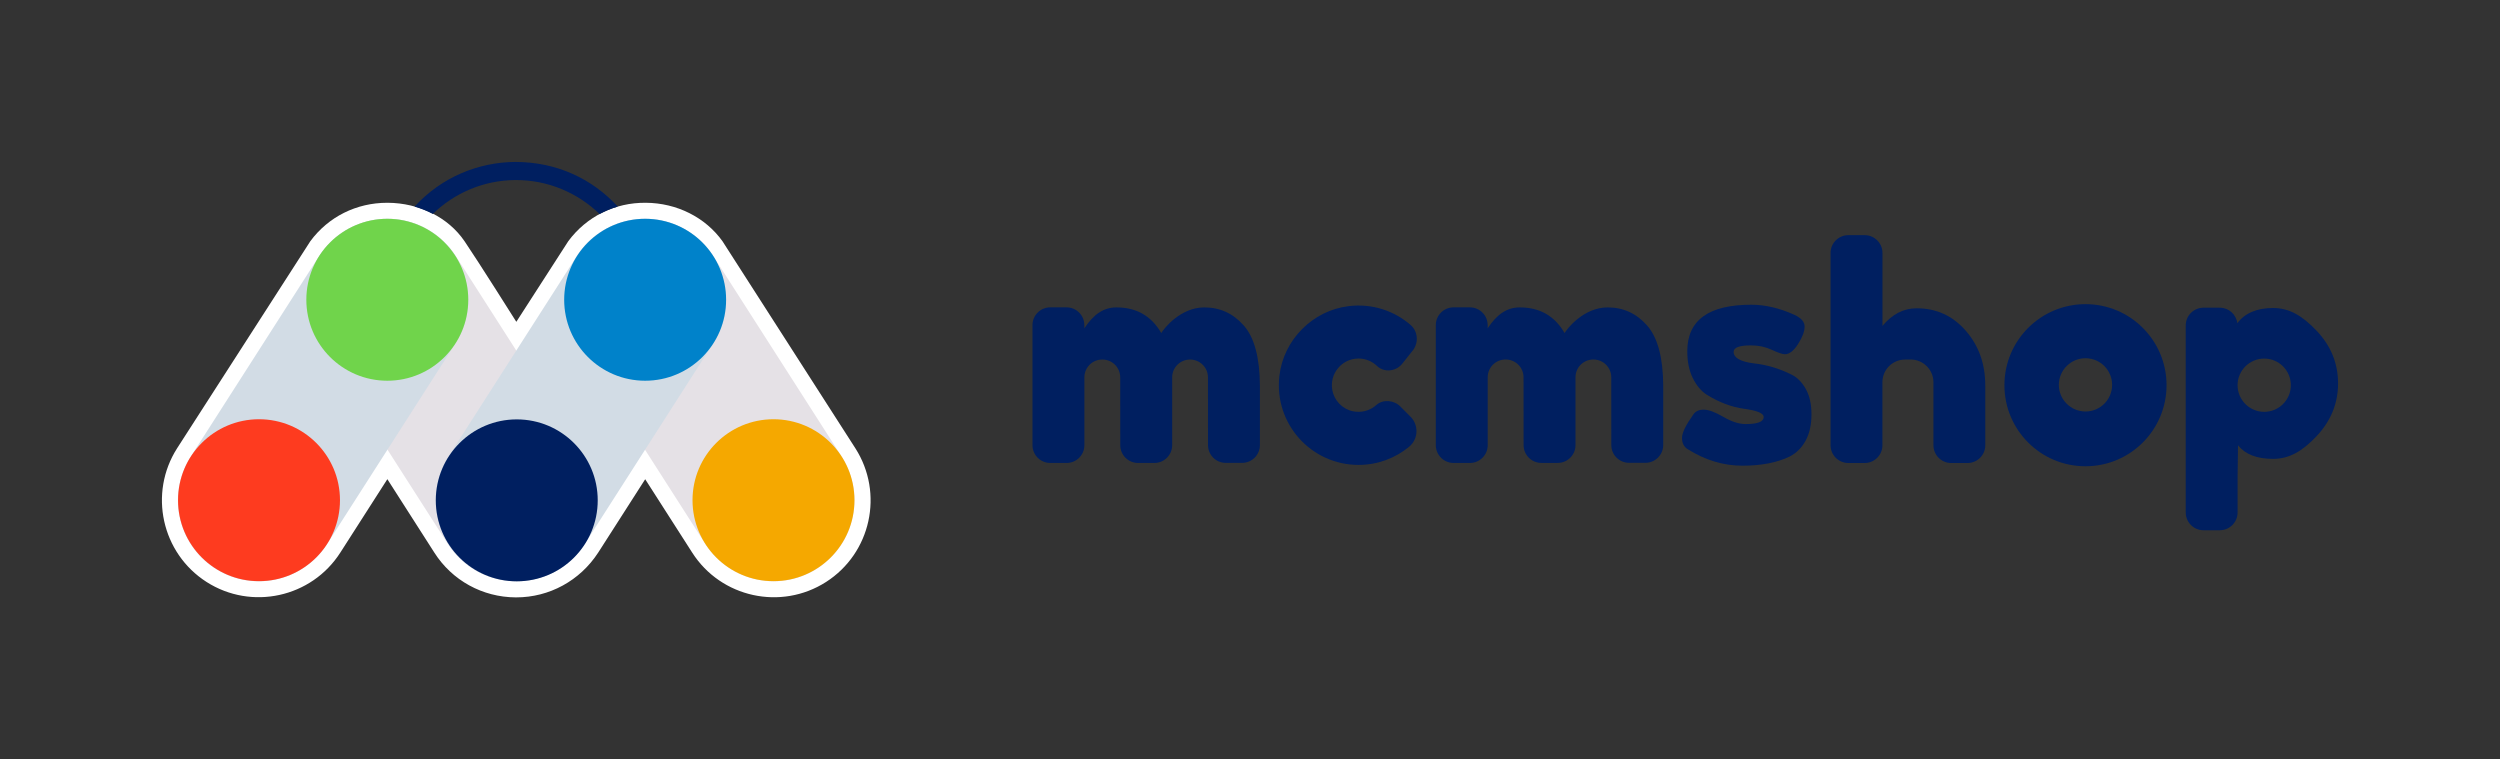 <?xml version="1.0" encoding="UTF-8"?> <svg xmlns="http://www.w3.org/2000/svg" xmlns:xlink="http://www.w3.org/1999/xlink" version="1.1" id="Слой_1" x="0px" y="0px" viewBox="0 0 513.49 155.95" style="enable-background:new 0 0 513.49 155.95;" xml:space="preserve"><rect x="0" y="0" width="513.49" height="155.95" fill="#333333" stroke="none"/> <style type="text/css"> .st0{fill:none;} .st1{fill:#FFFFFF;} .st2{fill:#E5E1E6;} .st3{fill:#D2DCE5;} .st4{fill:#FE3B1F;} .st5{fill:#F5A800;} .st6{fill:#70D44B;} .st7{fill:#001F60;} .st8{fill:#0082CA;} </style> <g> <g> <path class="st1" d="M148.39,49.54c-3.52-4.91-9.39-7.85-15.73-7.89c-6.37-0.07-12.19,2.83-15.93,7.88L106.05,66.1 c0,0-7.86-12.47-10.62-16.53c-3.39-5-9.41-7.87-15.75-7.92c-0.05,0-0.1,0-0.15,0c-6.32,0-12.07,2.87-15.78,7.88L36.39,92.05 c-5.91,9.24-3.21,21.56,6.03,27.48c9.24,5.91,21.56,3.21,27.48-6.03l9.66-15.08l9.65,15.08c3.64,5.72,9.89,9.16,16.71,9.2 c0.03,0,0.07,0,0.1,0c6.8,0,13.09-3.42,16.84-9.19l9.66-15.08l9.66,15.08c5.91,9.24,18.24,11.94,27.48,6.03 c9.24-5.91,11.94-18.24,6.02-27.48L148.39,49.54z"></path> <path class="st2" d="M65.61,70.53l26.38,41.2c4.95,7.73,15.24,9.99,22.97,5.04l0,0c7.73-4.95,9.99-15.24,5.04-22.97L93.62,52.6 c-4.95-7.73-15.24-9.99-22.97-5.04l0,0C62.92,52.52,60.66,62.8,65.61,70.53z"></path> <path class="st3" d="M93.56,70.53l-26.38,41.2c-4.95,7.73-15.24,9.99-22.97,5.04l0,0c-7.73-4.95-9.99-15.24-5.04-22.97l26.38-41.2 c4.95-7.73,15.24-9.99,22.97-5.04l0,0C96.26,52.52,98.51,62.8,93.56,70.53z"></path> <path class="st2" d="M118.5,70.53l26.38,41.2c4.95,7.73,15.24,9.99,22.97,5.04l0,0c7.73-4.95,9.99-15.24,5.04-22.97l-26.38-41.2 c-4.95-7.73-15.24-9.99-22.97-5.04l0,0C115.81,52.52,113.55,62.8,118.5,70.53z"></path> <path class="st3" d="M146.48,70.53l-26.38,41.2c-4.95,7.73-15.24,9.99-22.97,5.04l0,0c-7.73-4.95-9.99-15.24-5.04-22.97 l26.38-41.2c4.95-7.73,15.24-9.99,22.97-5.04l0,0C149.17,52.52,151.43,62.8,146.48,70.53z"></path> <circle class="st4" cx="53.2" cy="102.74" r="16.63"></circle> <circle class="st5" cx="158.87" cy="102.74" r="16.63"></circle> <circle class="st6" cx="79.55" cy="61.57" r="16.63"></circle> <circle class="st7" cx="106.14" cy="102.77" r="16.63"></circle> <circle class="st8" cx="132.51" cy="61.57" r="16.63"></circle> <path class="st7" d="M105.8,33.26c-7.57,0.06-15.13,3.13-20.65,9.18c1.31,0.37,2.57,0.88,3.75,1.5c4.39-4.26,10.34-6.9,16.92-6.96 c6.72-0.04,12.84,2.63,17.33,6.98c1.18-0.63,2.43-1.15,3.73-1.53C121.7,36.79,114.45,33.26,105.8,33.26z"></path> </g> <g> <path class="st7" d="M346.63,92.25c-0.77-0.48-1.15-1.25-1.15-2.3c0-1.05,0.77-2.64,2.3-4.78c0.44-0.69,1.16-1.03,2.15-1.03 c0.99,0,2.33,0.49,4.03,1.48c1.7,0.99,3.23,1.48,4.6,1.48c2.46,0,3.69-0.48,3.69-1.45c0-0.77-1.35-1.33-4.06-1.69 c-2.54-0.36-5.07-1.31-7.57-2.85c-1.17-0.73-2.14-1.87-2.91-3.42c-0.77-1.55-1.15-3.4-1.15-5.54c0-6.38,4.38-9.56,13.14-9.56 c2.87,0,5.81,0.69,8.84,2.06c1.41,0.65,2.12,1.45,2.12,2.42c0,0.97-0.44,2.16-1.33,3.57c-0.89,1.41-1.8,2.12-2.72,2.12 c-0.48,0-1.38-0.3-2.69-0.91c-1.31-0.61-2.73-0.91-4.27-0.91c-2.38,0-3.57,0.44-3.57,1.33c0,1.21,1.37,2,4.12,2.36 c2.66,0.28,5.25,1.05,7.75,2.3c1.17,0.57,2.15,1.54,2.94,2.94c0.79,1.39,1.18,3.14,1.18,5.24c0,2.1-0.39,3.88-1.18,5.36 c-0.79,1.47-1.89,2.57-3.3,3.3c-2.58,1.25-5.82,1.88-9.72,1.88S350.22,94.51,346.63,92.25z"></path> <path class="st7" d="M475.81,67.92c-2.95-3.11-5.64-4.66-8.93-4.66c-3.28,0-5.81,1.04-7.34,3.13c-0.23-1.8-1.74-3.19-3.6-3.19 h-3.36c-2.01,0-3.64,1.63-3.64,3.65v38.41c0,2.01,1.63,3.65,3.64,3.65h3.36c2.01,0,3.65-1.63,3.65-3.65v-7.27l0.09-6.52 c1.49,1.86,3.89,2.78,7.2,2.78c3.31,0,6-1.55,8.93-4.66c2.93-3.11,4.42-6.72,4.42-10.84C480.23,74.64,478.76,71.02,475.81,67.92z M465.06,84.59c-3.02,0-5.47-2.45-5.47-5.47c0-3.02,2.45-5.47,5.47-5.47c3.02,0,5.47,2.45,5.47,5.47 C470.53,82.14,468.08,84.59,465.06,84.59z"></path> <path class="st7" d="M255.47,66.86c-2.18-2.48-4.88-3.72-8.11-3.72c-4.9,0-8.32,4.35-8.84,5.27c-2.02-3.51-5.09-5.27-9.2-5.27 c-2.66,0-4.7,1.43-6.6,4.29v-0.65c0-2.01-1.63-3.65-3.65-3.65h-3.36c-2.01,0-3.64,1.63-3.64,3.64v24.67 c0,2.01,1.63,3.65,3.65,3.65h3.36c2.01,0,3.65-1.63,3.65-3.65V77.5c0-2.01,1.63-3.65,3.65-3.65h0.06c2.01,0,3.64,1.63,3.65,3.64 l0.01,13.95c0,2.01,1.63,3.65,3.65,3.65h3.36c2.01,0,3.65-1.63,3.65-3.65l0-13.91c-0.01-2.03,1.63-3.68,3.66-3.68l0.01,0 c2.03-0.01,3.68,1.64,3.68,3.66v0l0.01,13.92c0,2.01,1.63,3.64,3.65,3.64h3.36c2.01,0,3.65-1.63,3.65-3.65V79.18 C258.74,73.45,257.65,69.34,255.47,66.86z"></path> <path class="st7" d="M338.31,66.86c-2.18-2.48-4.88-3.72-8.11-3.72c-4.9,0-8.32,4.35-8.84,5.27c-2.02-3.51-5.09-5.27-9.2-5.27 c-2.66,0-4.7,1.43-6.6,4.29v-0.65c0-2.01-1.63-3.65-3.65-3.65h-3.36c-2.01,0-3.64,1.63-3.64,3.64v24.67 c0,2.01,1.63,3.65,3.65,3.65h3.36c2.01,0,3.65-1.63,3.65-3.65l0-13.95c0-2.01,1.63-3.65,3.65-3.65h0.06 c2.01,0,3.64,1.63,3.65,3.64l0.01,13.95c0,2.01,1.63,3.65,3.65,3.65h3.36c2.01,0,3.65-1.63,3.65-3.65l0-13.91 c-0.01-2.03,1.63-3.68,3.66-3.68l0.01,0c2.03-0.01,3.68,1.64,3.68,3.66v0l0.01,13.92c0,2.01,1.63,3.64,3.65,3.64h3.36 c2.01,0,3.65-1.63,3.65-3.65V79.18C341.58,73.45,340.49,69.34,338.31,66.86z"></path> <path class="st7" d="M282.7,83.18c-1.25,1.13-3.03,1.69-4.92,1.27c-2.07-0.46-3.73-2.19-4.12-4.28c-0.65-3.49,2.01-6.53,5.38-6.53 c1.47,0,2.8,0.58,3.78,1.52c1.49,1.42,3.92,1.15,5.2-0.46l2.25-2.83c1.15-1.6,0.94-3.85-0.55-5.13 c-3.34-2.89-7.84-4.45-12.72-3.86c-7.4,0.9-13.38,6.93-14.22,14.33c-1.12,9.9,6.59,18.28,16.26,18.28c3.95,0,7.57-1.4,10.39-3.73 c1.9-1.56,2.02-4.44,0.28-6.18l-2.12-2.12C286.32,82.18,284.05,81.97,282.7,83.18z"></path> <path class="st7" d="M403.75,67.92c-2.68-3.07-6.04-4.6-10.08-4.6c-2.68,0-5.02,1.21-7.02,3.62V51.95c0-2.01-1.63-3.65-3.65-3.65 h-3.36c-2.01,0-3.65,1.63-3.65,3.65v39.5c0,2.01,1.63,3.65,3.65,3.65H383c2.01,0,3.64-1.63,3.64-3.65l0-4.55c0-0.01,0-0.02,0-0.03 v-8.36c0-2.57,2.07-4.65,4.64-4.66l1.14-0.01c2.58-0.01,4.7,2.09,4.7,4.67v8.36c0,0,0,0,0,0.01l0,4.57c0,2.01,1.63,3.65,3.64,3.65 h3.36c2.01,0,3.65-1.63,3.65-3.65V79.18C407.77,74.74,406.43,70.98,403.75,67.92z"></path> <path class="st7" d="M428.35,62.47c-9.19,0-16.65,7.45-16.65,16.65s7.45,16.65,16.65,16.65c9.19,0,16.65-7.45,16.65-16.65 S437.55,62.47,428.35,62.47z M428.35,84.52c-3.02,0-5.47-2.45-5.47-5.47c0-3.02,2.45-5.47,5.47-5.47c3.02,0,5.47,2.45,5.47,5.47 C433.82,82.08,431.37,84.52,428.35,84.52z"></path> </g> <path class="st0" d="M510.77,155.95H2.71c-1.5,0-2.71-1.22-2.71-2.71V2.71C0,1.22,1.22,0,2.71,0h508.06c1.5,0,2.71,1.22,2.71,2.71 v150.52C513.49,154.73,512.27,155.95,510.77,155.95z"></path> </g> </svg> 